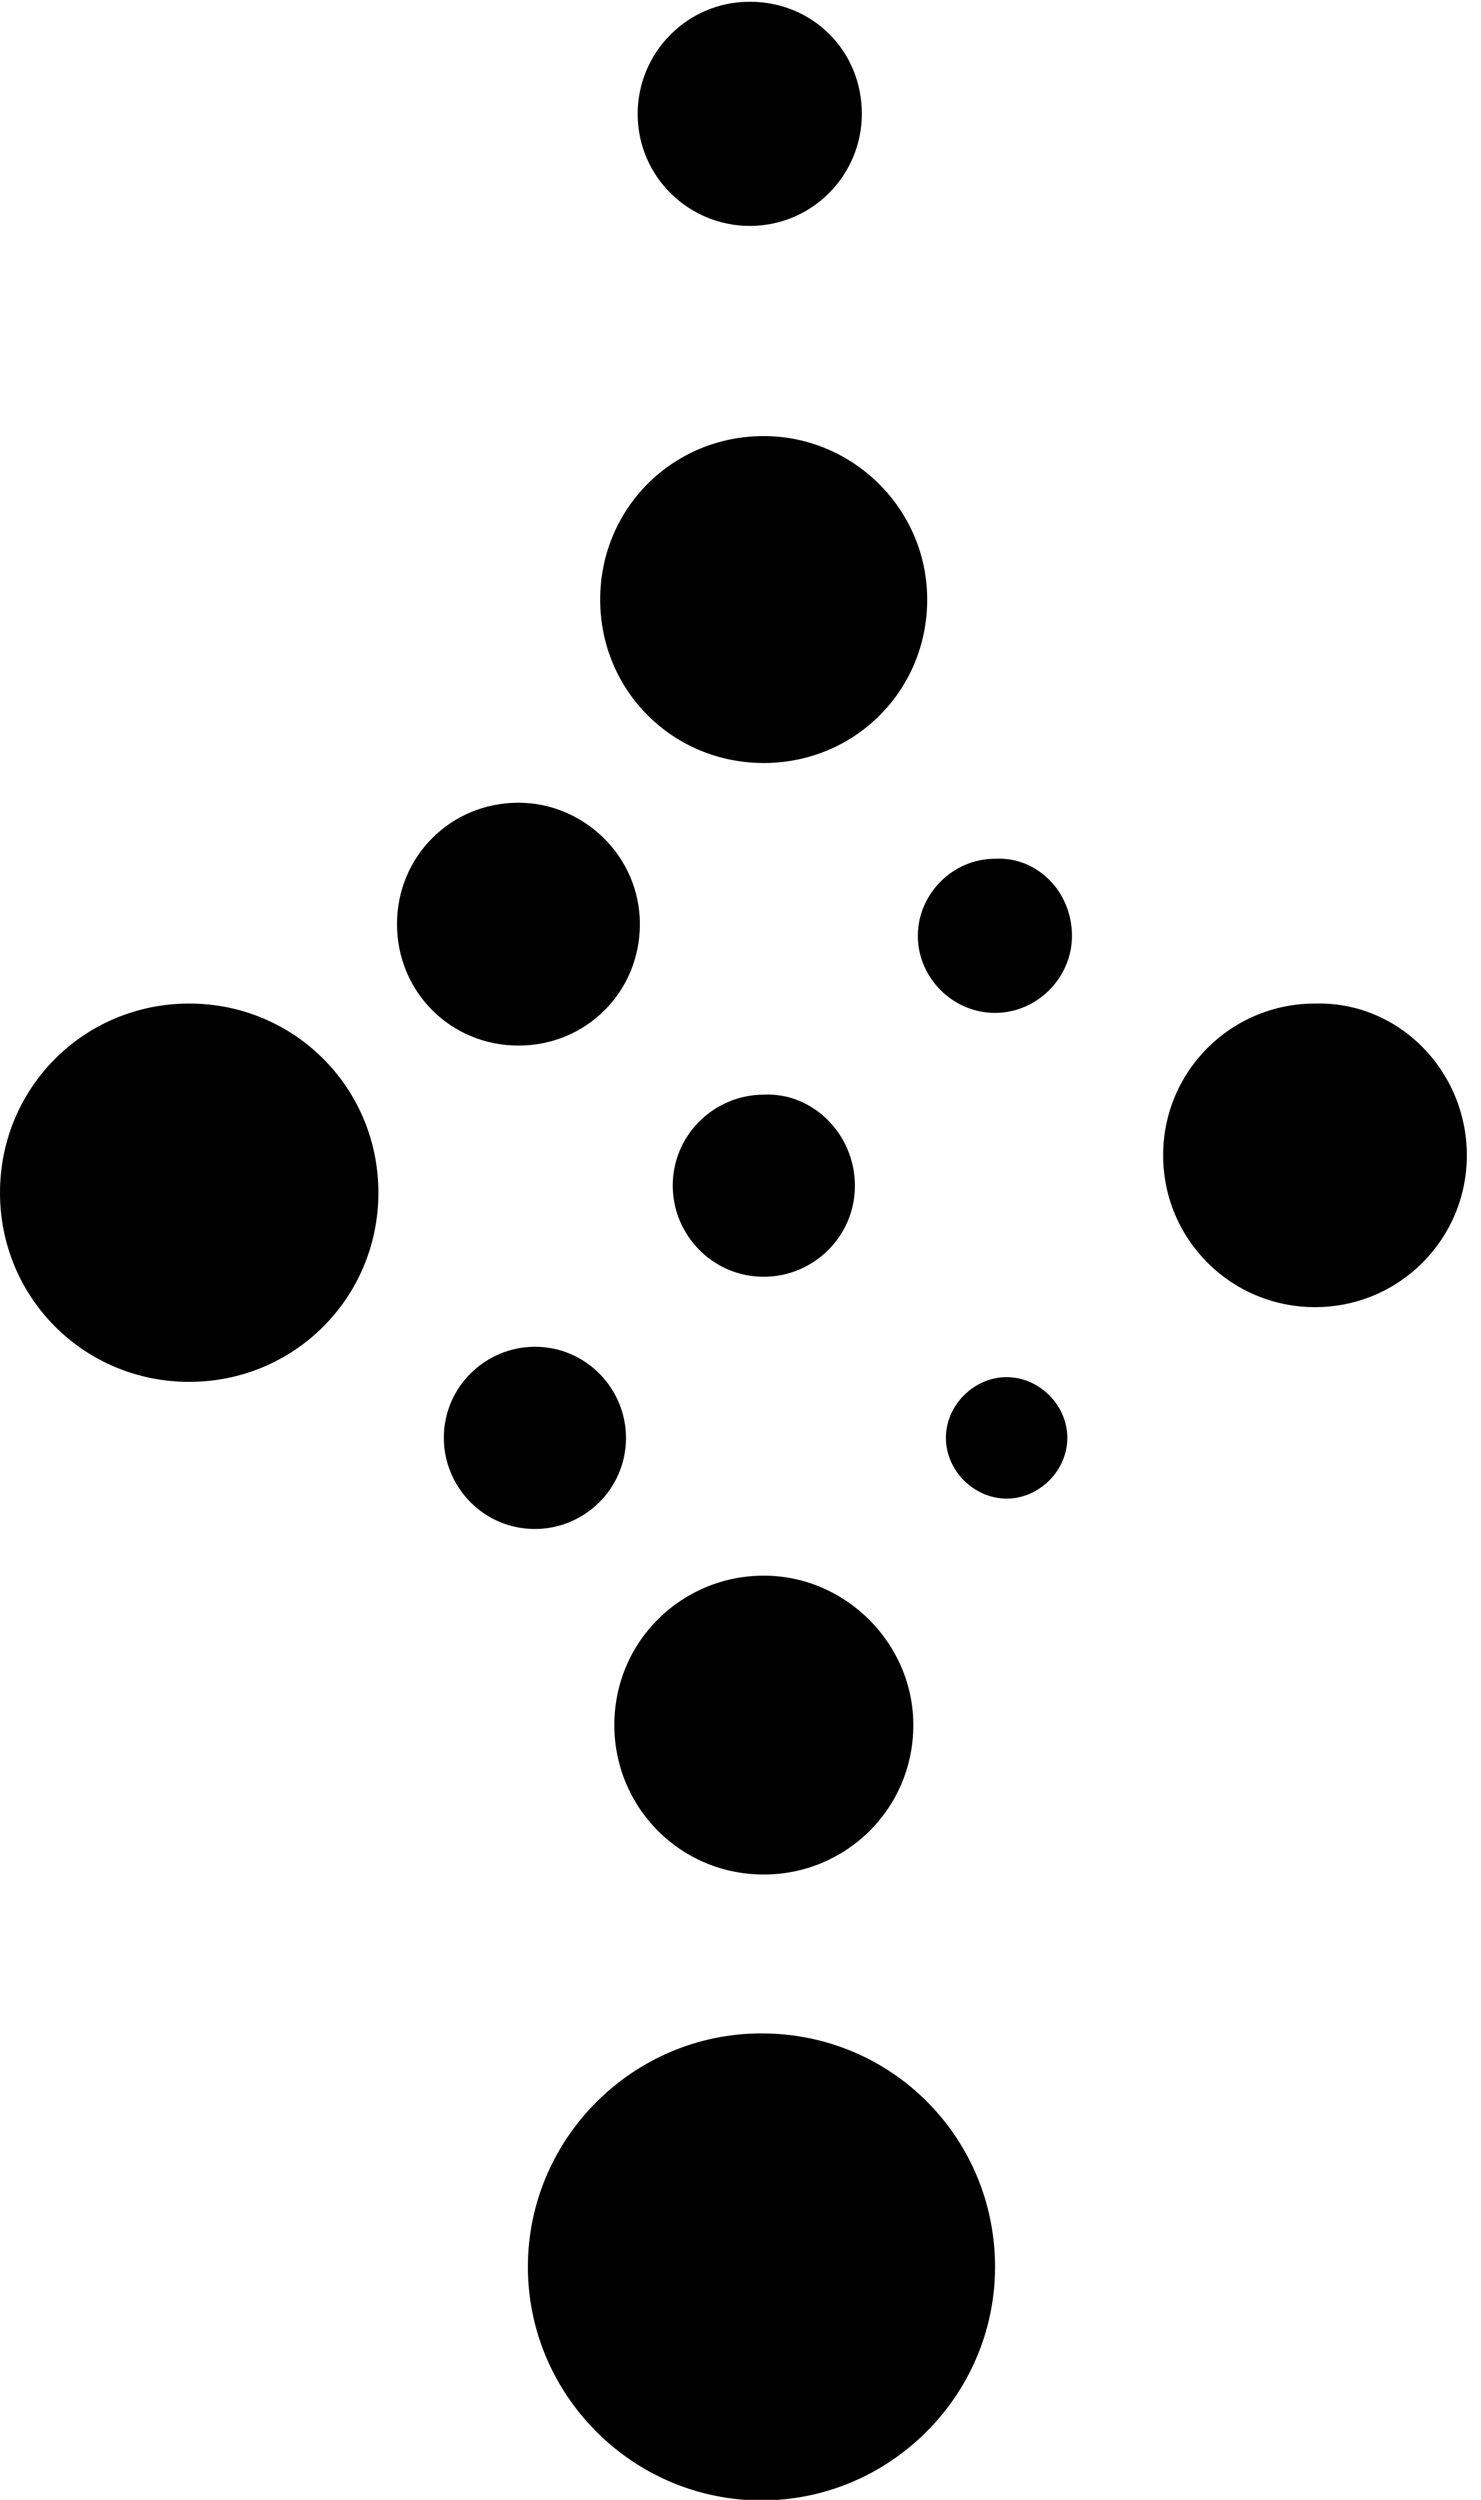 <svg width="16" height="27" viewBox="0 0 16 27" fill="none" xmlns="http://www.w3.org/2000/svg">
<path d="M15.847 12.478C15.847 13.386 15.115 14.118 14.207 14.118C13.298 14.118 12.566 13.386 12.566 12.478C12.566 11.57 13.298 10.839 14.207 10.839C15.115 10.814 15.847 11.57 15.847 12.478" fill="black"/>
<path d="M6.913 9.981C6.913 10.713 6.333 11.293 5.601 11.293C4.869 11.293 4.289 10.713 4.289 9.981C4.289 9.25 4.869 8.67 5.601 8.67C6.308 8.67 6.913 9.25 6.913 9.981" fill="black"/>
<path d="M11.531 15.53C11.531 15.883 11.228 16.186 10.875 16.186C10.522 16.186 10.219 15.883 10.219 15.53C10.219 15.177 10.522 14.874 10.875 14.874C11.228 14.874 11.531 15.177 11.531 15.53" fill="black"/>
<path d="M6.763 15.53C6.763 16.085 6.309 16.514 5.779 16.514C5.224 16.514 4.795 16.06 4.795 15.53C4.795 14.975 5.249 14.546 5.779 14.546C6.334 14.546 6.763 15.001 6.763 15.53" fill="black"/>
<path d="M11.581 10.108C11.581 10.562 11.203 10.94 10.749 10.94C10.294 10.94 9.916 10.562 9.916 10.108C9.916 9.654 10.294 9.275 10.749 9.275C11.203 9.25 11.581 9.628 11.581 10.108" fill="black"/>
<path d="M4.088 12.882C4.088 14.017 3.179 14.925 2.044 14.925C0.908 14.925 0 14.017 0 12.882C0 11.747 0.908 10.839 2.044 10.839C3.179 10.839 4.088 11.747 4.088 12.882" fill="black"/>
<path d="M8.1 0.019C7.419 0.019 6.889 0.574 6.889 1.23C6.889 1.911 7.444 2.44 8.1 2.44C8.781 2.44 9.311 1.886 9.311 1.23C9.311 0.549 8.781 0.019 8.1 0.019" fill="black"/>
<path d="M10.017 6.476C10.017 7.459 9.235 8.241 8.251 8.241C7.267 8.241 6.484 7.459 6.484 6.476C6.484 5.492 7.267 4.71 8.251 4.71C9.21 4.71 10.017 5.492 10.017 6.476" fill="black"/>
<path d="M8.226 21.962C6.839 21.962 5.703 23.096 5.703 24.484C5.703 25.871 6.839 27.006 8.226 27.006C9.614 27.006 10.75 25.871 10.75 24.484C10.75 23.096 9.64 21.962 8.226 21.962" fill="black"/>
<path d="M9.236 12.806C9.236 13.361 8.782 13.79 8.252 13.79C7.697 13.79 7.268 13.336 7.268 12.806C7.268 12.251 7.722 11.823 8.252 11.823C8.782 11.797 9.236 12.251 9.236 12.806" fill="black"/>
<path d="M9.867 18.632C9.867 19.54 9.135 20.246 8.252 20.246C7.343 20.246 6.637 19.515 6.637 18.632C6.637 17.724 7.368 17.018 8.252 17.018C9.135 17.018 9.867 17.75 9.867 18.632" fill="black"/>
</svg>
